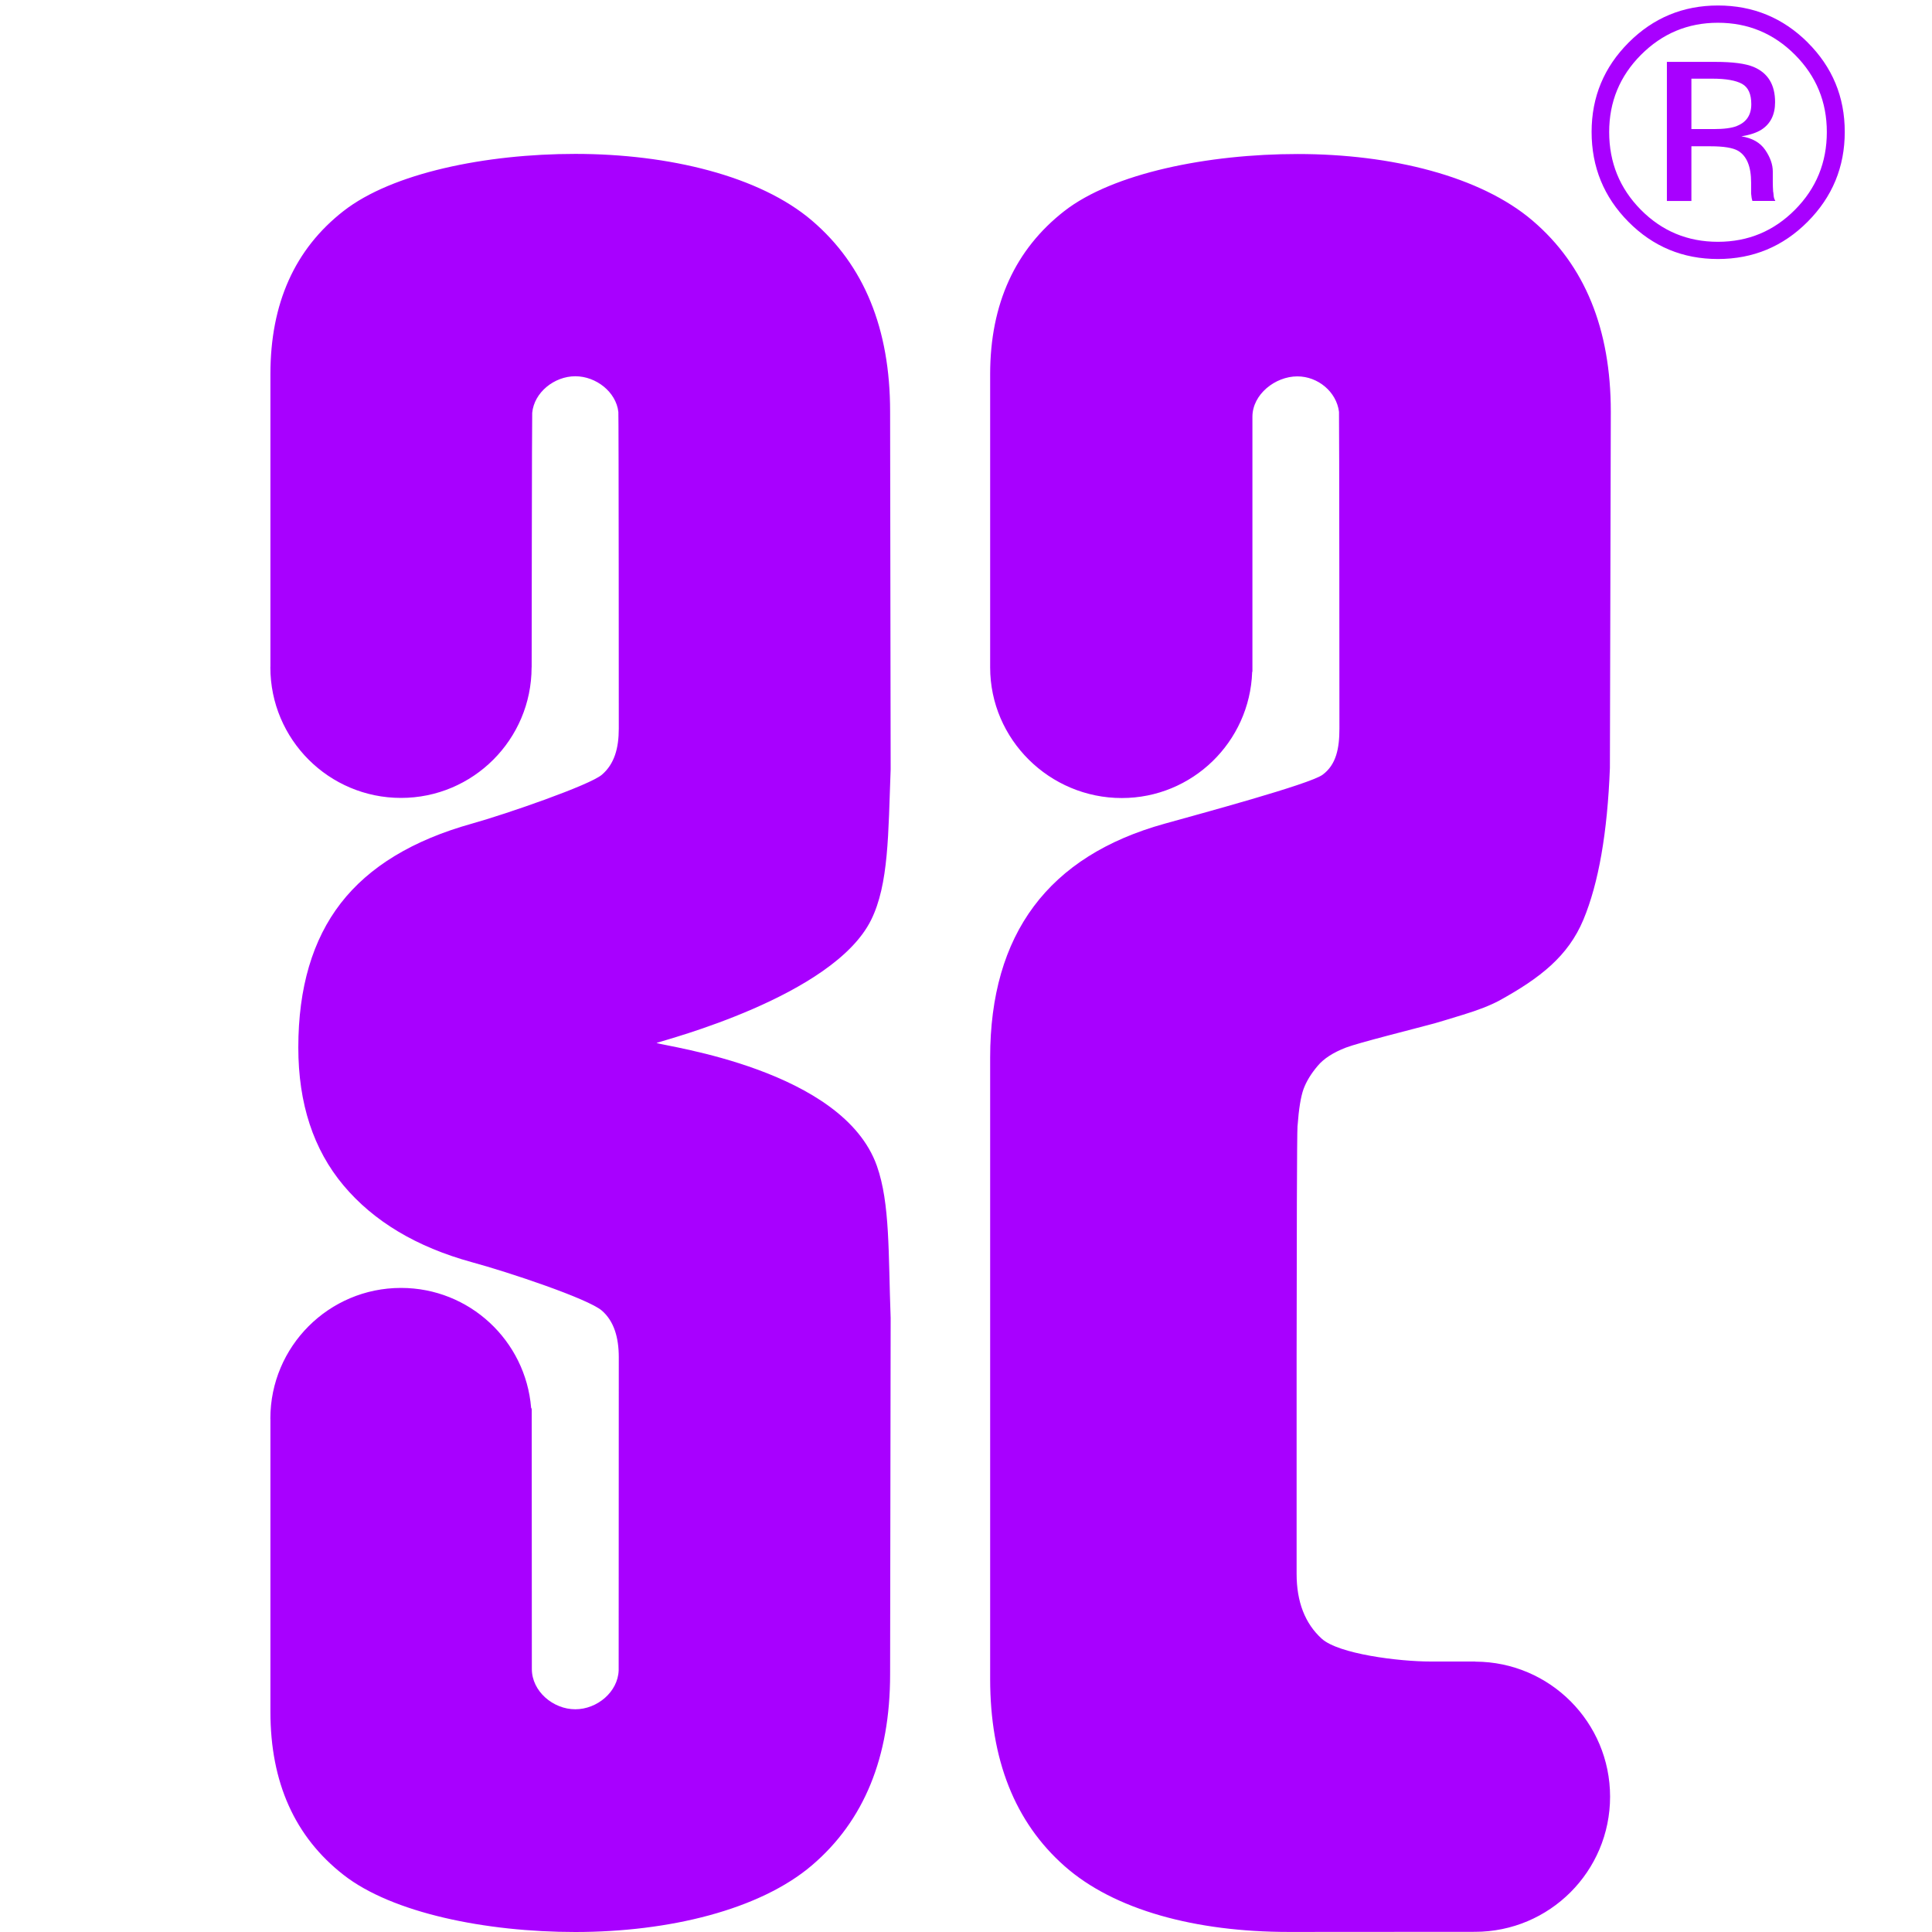 <svg viewBox="0 0 32 32" version="1.1" xmlns="http://www.w3.org/2000/svg" id="Layer_1">
  
  <defs>
    <style>
      .st0 {
        fill: #a800ff;
      }
    </style>
  </defs>
  <path d="M29.941.703c-.41-.408-.905-.612-1.486-.612-.577,0-1.07.204-1.478.612-.41.41-.615.903-.615,1.481,0,.583.203,1.079.609,1.489.408.412.902.617,1.483.617s1.077-.206,1.486-.617c.41-.412.615-.908.615-1.489,0-.579-.205-1.073-.615-1.481ZM29.732,3.473c-.351.354-.776.532-1.278.532s-.927-.177-1.278-.532c-.349-.354-.523-.783-.523-1.286,0-.499.175-.925.526-1.278.353-.354.777-.532,1.275-.532.499,0,.925.177,1.278.532.351.353.526.778.526,1.278,0,.503-.175.932-.526,1.286ZM29.369,3.181c-.004-.061-.006-.118-.006-.171v-.169c0-.116-.042-.235-.125-.357-.083-.122-.215-.197-.395-.226.142-.023.253-.06.333-.111.15-.097.225-.249.225-.455,0-.29-.119-.484-.357-.584-.133-.055-.343-.083-.629-.083h-.806v2.304h.406v-.906h.32c.215,0,.366.025.452.074.145.086.217.261.217.527v.182l.009.074c.002.009.004.018.006.025l.006.023h.38l-.014-.029c-.01-.019-.016-.059-.02-.12ZM28.769,2.087c-.086.034-.215.051-.387.051h-.367v-.835h.347c.225,0,.389.029.492.086s.153.17.153.337c0,.177-.079.297-.238.36ZM21.491,18.646c-.02.278-.015,7.422-.015,7.422,0,.464.139.822.416,1.074.278.252,1.271.378,1.806.378h.735c.002,0,.003.002.005.002,1.232.004,2.23,1.004,2.23,2.237,0,1.236-1.002,2.238-2.238,2.238-.012,0-3.083.002-3.083.002-1.544,0-2.892-.363-3.714-1.09-.822-.726-1.233-1.76-1.233-3.102v-10.29c0-2.048.963-3.339,2.89-3.874.575-.161,2.401-.653,2.615-.81.228-.167.28-.441.28-.764,0,0-.002-5.227-.007-5.248-.041-.33-.348-.587-.689-.587-.369,0-.745.299-.745.669,0,.001 0.0.002 0.0.003v4.215c0,.004-.003.007-.004.01-.041,1.159-.991,2.087-2.16,2.087-1.195,0-2.18-.969-2.18-2.164,0-.041-0-4.856-0-4.856,0-1.17.42-2.071,1.227-2.701.807-.63,2.384-.946,3.867-.946,1.553,0,3.03.368,3.892,1.105.863.737,1.294,1.791,1.294,3.163l-.015,5.902c-.041,1.07-.187,1.907-.439,2.512-.253.605-.716.966-1.392,1.339-.151.081-.351.159-.597.234-.247.076-.406.124-.477.144-.373.101-1.254.32-1.466.401-.211.081-.368.182-.469.303-.111.131-.189.26-.235.386-.045.126-.078.328-.098.605ZM10.878,17.276c.172.061,3.083.441,3.646,2.035.22.623.188,1.45.228,2.519l-.009,5.902c0,1.372-.431,2.426-1.294,3.163-.863.736-2.367,1.105-3.92,1.105-1.483,0-3.033-.315-3.839-.946-.807-.63-1.211-1.531-1.211-2.701v-4.843c0-.005-.001-.009-.001-.014,0-1.195.969-2.164,2.164-2.164,1.135,0,2.064.874,2.155,1.985.005.008.01.017.01.026,0,0,.002,4.297.002,4.301,0,.368.351.667.72.667.361,0,.706-.287.718-.645 0-.001.002-5.186.002-5.186,0-.323-.078-.597-.28-.772-.229-.198-1.558-.641-2.153-.802-.918-.252-1.626-.676-2.126-1.271-.499-.595-.749-1.357-.749-2.285,0-.989.235-1.786.704-2.391.469-.605,1.193-1.044,2.171-1.317.575-.161,1.953-.638,2.153-.81.208-.178.28-.441.28-.764,0,0-.001-5.227-.007-5.245-.038-.332-.37-.591-.713-.591-.348,0-.682.267-.714.606-.005.017-.009,4.214-.009,4.214,0,.001-.001.002-.001.003-.002,1.194-.97,2.161-2.163,2.161-1.195,0-2.164-.969-2.164-2.164,0-.005.001-.009.001-.014v-4.842c0-1.17.403-2.071,1.211-2.701.807-.63,2.356-.946,3.839-.946,1.553,0,3.057.368,3.92,1.105.863.737,1.294,1.791,1.294,3.163l.009,5.926c-.04,1.069-.031,1.904-.324,2.495-.627,1.265-3.409,1.985-3.551,2.035Z" class="st0"></path>
  <path d="M108.699,10.023c-.179-.178-.396-.268-.651-.268-.253,0-.468.089-.647.268-.179.179-.269.395-.269.648,0,.255.089.473.267.652.178.18.395.27.649.27s.471-.09.651-.27c.179-.18.269-.397.269-.652,0-.254-.09-.47-.269-.648ZM108.607,11.235c-.153.155-.34.233-.559.233s-.406-.078-.559-.233c-.153-.155-.229-.343-.229-.563,0-.219.077-.405.23-.559.154-.155.34-.233.558-.233.219,0,.405.078.559.233.153.154.23.341.23.559,0,.22-.077.408-.23.563ZM108.448,11.107c-.002-.027-.003-.052-.003-.075v-.074c0-.051-.018-.103-.055-.156-.036-.053-.094-.086-.173-.099.062-.01.111-.026.146-.049.066-.043.098-.109.098-.199,0-.127-.052-.212-.156-.256-.058-.024-.15-.036-.275-.036h-.353v1.008h.178v-.397h.14c.094,0,.16.011.198.032.063.037.095.114.095.231v.08l.004.032c.001.004.002.008.003.011l.002.01h.166l-.006-.013c-.004-.008-.007-.026-.009-.052ZM108.185,10.628c-.038.015-.094.023-.17.023h-.161v-.365h.152c.099,0,.17.013.215.038s.067.074.067.148c0,.078-.035.13-.104.158ZM80.949,15.089h0c.001.062.059.109.125.109.002,0,.403 0.0.487 0.0.41.006.741.34.741.752,0,.412-.331.746-.741.752h-.503c-.061,0-.109.059-.109.125 0.0.09 0,3.188 0,3.189,0,.407-.33.737-.737.737s-.737-.33-.737-.737c0-.001 0-.001 0-.002-0-.001-.002-8.036-.002-8.039,0-.321.26-.581.581-.581.003,0,1.637.001,1.638.001.374.022.67.331.67.71,0,.393-.319.709-.712.709-.011,0-.397.001-.591 0v0c-.061,0-.109.059-.109.125 0.0.09 0,2.058 0,2.15ZM88.289,12.961c-0.0.091-0,2.018 0,2.11.001.059.056.108.117.108l.359 0c.409.008.738.343.738.756,0,.413-.329.749-.738.757h-.367v0c-.06.001-.108.056-.109.121v2.409c.002.059.055.106.115.107.168-0.0.459-.001.46-.001.382.01.689.324.689.711,0,.393-.317.712-.708.712-0.0 0-0.0 0-.001 0,0,0-1.448-.001-1.449-.001-0,0-.001 0-.001 0-.321,0-.581-.261-.581-.584,0-.005.001-.009.001-.014-0-.001-.001-8.156-.001-8.158,0-.32.257-.579.574-.583.001-0.0.002-.001.003-.001,0,0,1.446-.002,1.457-.002.393,0,.712.32.712.715,0,.385-.302.697-.681.714-.001 0-.313 0-.482 0-.06.002-.105.058-.107.121ZM105.444,16.512c-.006.088-.005,2.357-.005,2.357,0,.147.044.261.132.341.088.08.404.12.573.12h.233c.001,0,.001.001.001.001.391.001.708.319.708.71,0,.392-.318.71-.71.71-.004,0-.979.001-.979.001-.49,0-.918-.115-1.179-.346-.261-.231-.391-.559-.391-.985v-3.267c0-.65.306-1.06.918-1.23.183-.051.762-.207.83-.257.072-.053.089-.14.089-.243,0,0-.001-1.659-.002-1.666-.013-.105-.11-.186-.219-.186-.117,0-.237.095-.237.212,0,0.0 0.0.001 0.0.001v1.338c0,.001-.001.002-.001.003-.013.368-.315.663-.686.663-.379,0-.692-.308-.692-.687,0-.013-0-1.542-0-1.542,0-.371.133-.657.389-.858.256-.2.757-.3,1.228-.3.493,0,.962.117,1.236.351.274.234.411.569.411,1.004l-.005,1.874c-.013.34-.059.605-.139.797-.08.192-.227.307-.442.425-.048.026-.111.05-.19.074-.079.024-.129.039-.151.046-.119.032-.398.102-.465.127-.067.026-.117.058-.149.096-.035.042-.06.082-.074.122-.014.04-.025.104-.031.192ZM102.075,16.077c.054.019.979.14,1.158.646.07.198.06.46.072.8l-.003,1.874c0,.436-.137.77-.411,1.004-.274.234-.751.351-1.244.351-.471,0-.963-.1-1.219-.3-.256-.2-.384-.486-.384-.858v-1.537c0-.001-0-.003-0-.004,0-.379.308-.687.687-.687.36,0,.655.277.684.63.002.003.003.005.003.008,0,0,.001,1.364.001,1.365,0,.117.112.212.229.212.115,0,.224-.091.228-.205 0-0.0.001-1.646.001-1.646,0-.102-.025-.189-.089-.245-.073-.063-.495-.203-.684-.255-.291-.08-.516-.215-.675-.404-.159-.189-.238-.431-.238-.725,0-.314.074-.567.223-.759.149-.192.379-.331.689-.418.183-.051.62-.203.684-.257.066-.057.089-.14.089-.243,0,0-0-1.66-.002-1.665-.012-.105-.118-.188-.226-.188-.11,0-.217.085-.227.192-.002.005-.003,1.338-.003,1.338,0,0-0.0.001-0.0.001-.001.379-.308.686-.687.686-.379,0-.687-.308-.687-.687,0-.001 0-.003 0-.004v-1.537c0-.371.128-.657.384-.858.256-.2.748-.3,1.219-.3.493,0,.971.117,1.244.351.274.234.411.569.411,1.004l.003,1.881c-.013.34-.01.604-.103.792-.199.402-1.082.63-1.127.646ZM97.317,12.132v7.883c0,.407-.33.737-.737.737s-.737-.33-.737-.737c0-.006-0-3.191-0-3.192-.001-.127-.104-.23-.231-.23-.125,0-.226.099-.231.222-0.0.001.001,3.187.001,3.199,0,.407-.33.737-.737.737s-.737-.33-.737-.737v-7.883c0-.407.33-.737.737-.737s.737.33.737.737c0,.012-.002,2.984-.002,2.984,0,0.0 0.0 0.0 0.0.001 0.0.127.104.23.231.23.128,0,.231-.103.231-.231,0-.002 0-2.982 0-2.982,0-0.0 0-0.0 0-0,0-0-0-.001-0-.001,0-.407.33-.737.737-.737s.737.33.737.737ZM93.076,15.66c.176.237.295.53.295.879l-.006,2.729c.003.311-.06.577-.19.8-.13.223-.318.392-.564.509-.247.117-.668.175-1.008.175-1.073,0-1.695-.426-1.695-1.278,0,0-.003-2.201-.003-2.22,0-.404.328-.732.732-.732.404,0,.732.328.732.732,0,.012.002,2.084.002,2.093,0,.128.103.231.231.231.122,0,.222-.095.23-.215.001-.006-.001-2.531-.001-2.531,0-.239-.443-.366-.526-.396-.083-.03-.226-.074-.428-.132-.324-.093-.573-.258-.749-.495-.176-.237-.264-.53-.264-.879v-2.093c0-.455.142-.806.428-1.055.285-.248.785-.372,1.31-.372.506,0,1.014.111,1.286.331.272.221.408.538.408.951,0,0,.003,1.279.003,1.297,0,.405-.328.733-.733.733s-.733-.328-.733-.733c0-.016-.001-1.179-.001-1.187,0-.128-.103-.231-.231-.231s-.231.103-.231.231c0,.009.002,1.834.002,1.834,0,.322.752.471.954.528.324.093.573.258.75.495ZM85.916,15.868c.179-.208.269-.5.269-.874v-2.257c0-.435-.123-.769-.367-.999-.245-.231-.606-.346-1.083-.346,0,0-1.392-0-1.396-0-.321,0-.581.26-.581.581,0,.002-.003,8.028-.003,8.049,0,.404.327.731.731.731.404,0,.731-.327.731-.731,0-.018-.003-3.195-.003-3.197,0-.128.103-.231.231-.231.127,0,.23.102.231.229 0.0.001.001,3.148.001,3.151,0,.43.349.779.779.779.43,0,.779-.349.779-.779,0-.017-.023-1.968-.076-2.766-.053-.797-.134-1.244-.243-1.34ZM84.664,15.116c0,.128-.103.231-.231.231-.128,0-.231-.103-.231-.231v-2.312c0-.128.103-.231.231-.231.128,0,.231.103.231.231v2.312Z" class="st0"></path>
</svg>